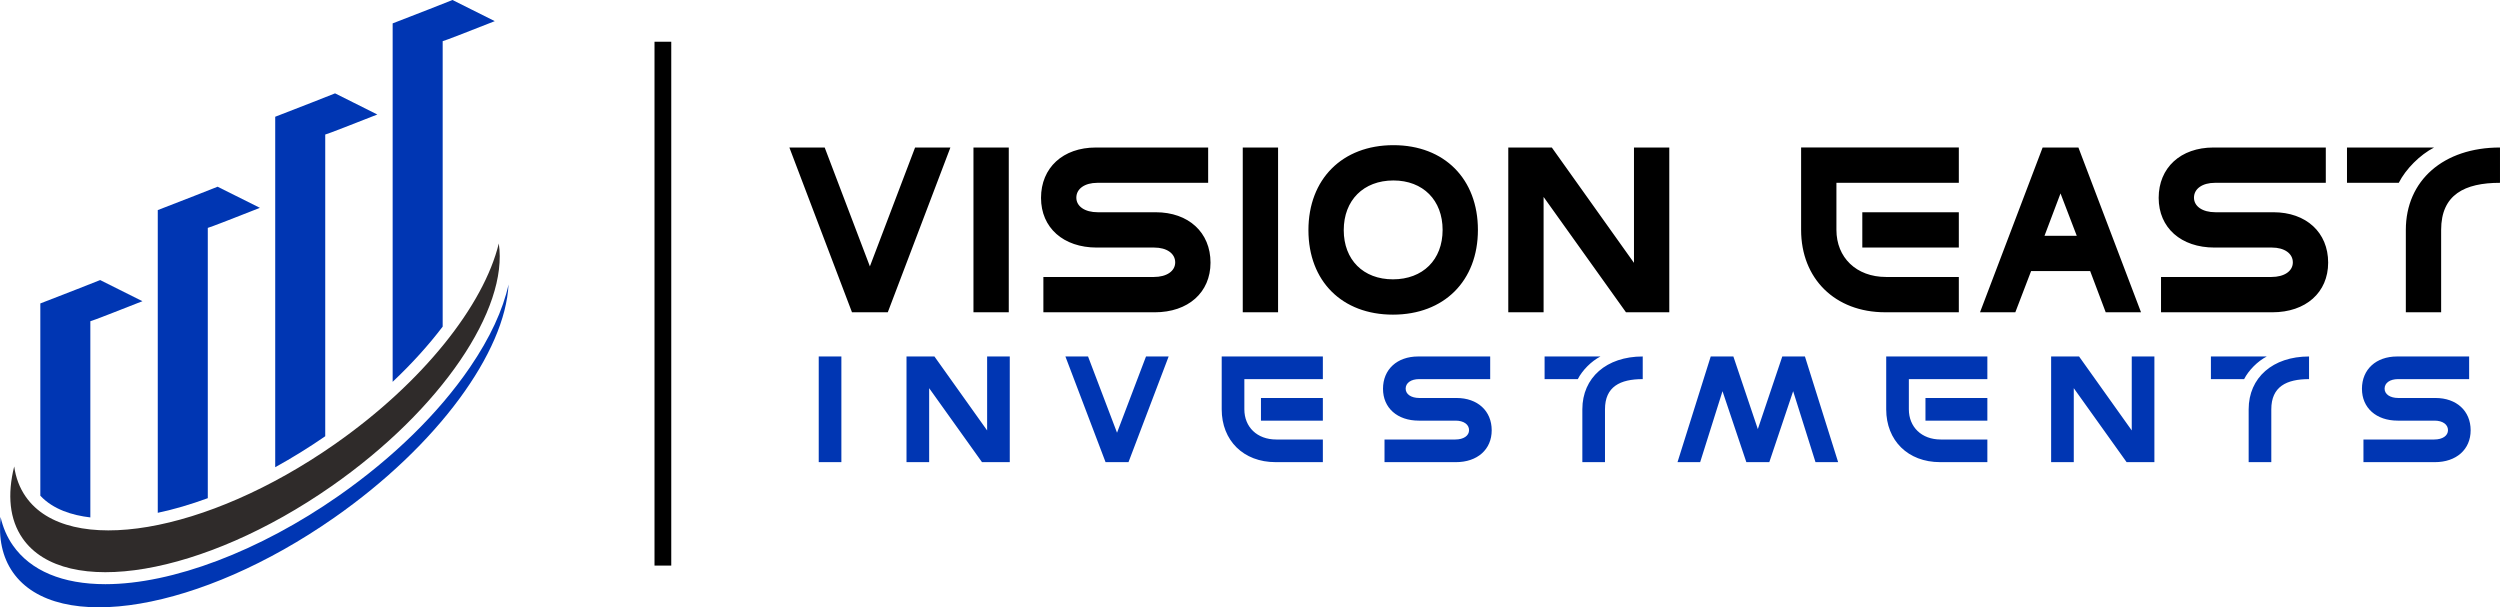 <?xml version="1.0" encoding="UTF-8"?>
<!DOCTYPE svg PUBLIC "-//W3C//DTD SVG 1.1//EN" "http://www.w3.org/Graphics/SVG/1.1/DTD/svg11.dtd">
<!-- Creator: CorelDRAW -->
<svg xmlns="http://www.w3.org/2000/svg" xml:space="preserve" width="146.258mm" height="35.53mm" version="1.1" style="shape-rendering:geometricPrecision; text-rendering:geometricPrecision; image-rendering:optimizeQuality; fill-rule:evenodd; clip-rule:evenodd"
viewBox="0 0 4216.73 1024.35"
 xmlns:xlink="http://www.w3.org/1999/xlink"
 xmlns:xodm="http://www.corel.com/coreldraw/odm/2003">
 <defs>
  <style type="text/css">
   <![CDATA[
    .fil3 {fill:black}
    .fil2 {fill:#2F2B2A;fill-rule:nonzero}
    .fil0 {fill:black;fill-rule:nonzero}
    .fil1 {fill:#0036B3;fill-rule:nonzero}
   ]]>
  </style>
 </defs>
 <g id="Layer_x0020_1">
  <g id="_2184223250176">
   <path class="fil0" d="M1437.06 526.74l60.35 0 105.61 -277.93 -59.56 0 -76.23 200.51 -76.23 -200.51 -59.56 0 105.61 277.93zm264.43 0l0 -277.93 -59.56 0 0 277.93 59.56 0zm246.17 0c56.38,0 94.1,-33.35 94.1,-83.78 0,-50.82 -36.92,-84.97 -92.51,-84.97l-97.67 0c-21.84,0 -36.13,-9.93 -36.13,-24.61 0,-15.09 14.29,-25.01 35.34,-25.01l187 0 0 -59.56 -189.39 0c-55.59,0 -92.51,34.14 -92.51,84.97 0,50.42 37.72,83.78 94.1,83.78l96.87 0c21.04,0 35.34,9.93 35.34,25.01 0,14.69 -14.29,24.61 -36.13,24.61l-186.21 0 0 59.56 187.8 0zm208.05 0l0 -277.93 -59.56 0 0 277.93 59.56 0zm110.77 -138.57c0,-50.42 33.35,-83.78 83.78,-83.78 50.03,0 82.98,33.35 82.98,83.38 0,50.42 -33.35,83.38 -83.78,83.38 -50.03,0 -82.98,-32.96 -82.98,-82.98zm-59.56 0c0,86.16 56.78,142.54 142.54,142.54 86.16,0 143.33,-56.78 143.33,-142.93 0,-85.76 -56.38,-142.93 -142.54,-142.93 -86.16,0 -143.33,57.17 -143.33,143.33zm410.54 -139.36l-73.45 0 0 277.93 59.56 0 0 -194.55 138.96 194.55 73.05 0 0 -277.93 -59.56 0 0 194.55 -138.57 -194.55zm686.48 109.18l-162.79 0 0 59.56 162.79 0 0 -59.56zm0 168.74l0 -59.56 -122.69 0c-50.42,0 -83.77,-32.95 -83.77,-79.41l0 -79.41 206.46 0 0 -59.56 -266.02 0 0 138.96c0,82.19 57.17,138.96 141.74,138.96l124.27 0zm144.52 -129.04l27 -71.47 27.39 71.47 -54.39 0zm-108.79 129.04l59.56 0 26.6 -69.48 99.66 0 26.2 69.48 59.56 0 -105.61 -277.93 -60.35 0 -105.61 277.93zm493.12 0c56.38,0 94.1,-33.35 94.1,-83.78 0,-50.82 -36.92,-84.97 -92.51,-84.97l-97.67 0c-21.84,0 -36.13,-9.93 -36.13,-24.61 0,-15.09 14.29,-25.01 35.34,-25.01l187 0 0 -59.56 -189.39 0c-55.59,0 -92.51,34.14 -92.51,84.97 0,50.42 37.72,83.78 94.1,83.78l96.88 0c21.04,0 35.33,9.93 35.33,25.01 0,14.69 -14.29,24.61 -36.13,24.61l-186.21 0 0 59.56 187.8 0zm284.67 0l0 -138.96c0,-59.56 39.71,-79.41 99.26,-79.41l0 -59.56c-95.29,0 -158.81,55.59 -158.81,138.96l0 138.96 59.56 0zm-71.47 -218.37c11.91,-23.43 35.73,-47.25 59.56,-59.56l-146.9 0 0 59.56 87.35 0z"/>
   <path class="fil1" d="M1419.15 779.5l0 -178.25 -38.2 0 0 178.25 38.2 0zm156.96 -178.25l-47.11 0 0 178.25 38.2 0 0 -124.77 89.12 124.77 46.86 0 0 -178.25 -38.2 0 0 124.77 -88.87 -124.77zm288.61 178.25l38.71 0 67.73 -178.25 -38.19 0 -48.89 128.59 -48.89 -128.59 -38.19 0 67.73 178.25zm366.53 -108.22l-104.4 0 0 38.2 104.4 0 0 -38.2zm0 108.22l0 -38.2 -78.68 0c-32.34,0 -53.73,-21.13 -53.73,-50.93l0 -50.93 132.41 0 0 -38.19 -170.61 0 0 89.12c0,52.71 36.67,89.12 90.91,89.12l79.7 0zm224.44 0c36.16,0 60.35,-21.39 60.35,-53.73 0,-32.59 -23.68,-54.49 -59.33,-54.49l-62.64 0c-14.01,0 -23.17,-6.37 -23.17,-15.79 0,-9.68 9.17,-16.04 22.66,-16.04l119.93 0 0 -38.19 -121.46 0c-35.65,0 -59.33,21.9 -59.33,54.49 0,32.34 24.19,53.73 60.35,53.73l62.13 0c13.5,0 22.67,6.36 22.67,16.04 0,9.42 -9.17,15.78 -23.17,15.78l-119.43 0 0 38.2 120.44 0zm251.43 0l0 -89.12c0,-38.19 25.46,-50.93 63.66,-50.93l0 -38.19c-61.11,0 -101.85,35.65 -101.85,89.12l0 89.12 38.19 0zm-45.84 -140.05c7.64,-15.02 22.92,-30.3 38.19,-38.19l-94.22 0 0 38.19 56.02 0zm168.16 140.05l38.2 0 37.68 -119.68 40.23 119.68 38.71 0 40.23 -119.68 37.68 119.68 38.2 0 -56.02 -178.25 -38.19 0 -41.25 122.48 -41.25 -122.48 -38.2 0 -56.02 178.25zm522.62 -108.22l-104.4 0 0 38.2 104.4 0 0 -38.2zm0 108.22l0 -38.2 -78.68 0c-32.34,0 -53.73,-21.13 -53.73,-50.93l0 -50.93 132.41 0 0 -38.19 -170.61 0 0 89.12c0,52.71 36.67,89.12 90.91,89.12l79.7 0zm154.67 -178.25l-47.11 0 0 178.25 38.2 0 0 -124.77 89.12 124.77 46.86 0 0 -178.25 -38.2 0 0 124.77 -88.87 -124.77zm324.26 178.25l0 -89.12c0,-38.19 25.46,-50.93 63.66,-50.93l0 -38.19c-61.12,0 -101.86,35.65 -101.86,89.12l0 89.12 38.19 0zm-45.84 -140.05c7.64,-15.02 22.92,-30.3 38.19,-38.19l-94.22 0 0 38.19 56.02 0zm321.71 140.05c36.16,0 60.35,-21.39 60.35,-53.73 0,-32.59 -23.68,-54.49 -59.33,-54.49l-62.64 0c-14.01,0 -23.17,-6.37 -23.17,-15.79 0,-9.68 9.17,-16.04 22.66,-16.04l119.94 0 0 -38.19 -121.46 0c-35.65,0 -59.33,21.9 -59.33,54.49 0,32.34 24.19,53.73 60.35,53.73l62.13 0c13.5,0 22.66,6.36 22.66,16.04 0,9.42 -9.17,15.78 -23.17,15.78l-119.43 0 0 38.2 120.45 0z"/>
  </g>
  <g id="_2184223277536">
   <path class="fil1" d="M350.48 840.26l0 -455.9c1.86,0 55.13,-20.88 87.88,-33.79l-71.32 -35.65c0,0 -71.73,28.43 -100.94,39.44l0 510.59c27.13,-5.75 55.44,-14.05 84.38,-24.69z"/>
   <path class="fil1" d="M548.57 735.78l0 -508.87c1.86,0 55.13,-20.89 87.87,-33.79l-71.31 -35.66c0,0 -71.73,28.43 -100.94,39.45l0 591.1c28.33,-15.58 56.61,-33.05 84.37,-52.22z"/>
   <path class="fil1" d="M746.66 550.89l0 -481.44c1.86,0 55.13,-20.89 87.87,-33.8l-71.31 -35.65c0,0 -71.73,28.43 -100.94,39.44l0 604.56c32.17,-30.37 60.58,-61.76 84.37,-93.12z"/>
   <path class="fil1" d="M152.38 872.72l0 -330.9c1.86,0 55.13,-20.89 87.87,-33.8l-71.31 -35.65c0,0 -71.73,28.43 -100.93,39.45l0 324.29c21.76,23.25 54.02,33.07 84.38,36.61z"/>
   <path class="fil1" d="M792.82 619.36c-52.93,77.62 -129.61,152.66 -221.73,217.01 -133.52,93.26 -280.54,148.95 -393.29,148.95 -72.2,0 -126.17,-22.63 -156.08,-65.45 -9.94,-14.23 -16.86,-30.33 -20.76,-47.99 -3.64,35.85 2.84,67.76 20.76,93.41 74.28,106.34 316.83,65.16 541.76,-91.96 175.73,-122.76 288.69,-279.95 294.28,-393.55 -9.43,43.05 -31.29,90.22 -64.96,139.59z"/>
   <path class="fil2" d="M564.35 749.4c-216.26,151.07 -449.47,190.66 -520.89,88.42 -10.46,-14.97 -16.86,-32.16 -19.5,-51.06 -11.89,47.41 -8.04,89.53 14.33,121.54 71.46,102.31 304.84,62.69 521.25,-88.48 185.45,-129.54 298.26,-298.96 281.79,-409.17 -25.45,104.25 -127.65,234.43 -276.98,338.74z"/>
  </g>
  <rect class="fil3" x="1103.95" y="70.39" width="28.25" height="883.57"/>
 </g>
</svg>
